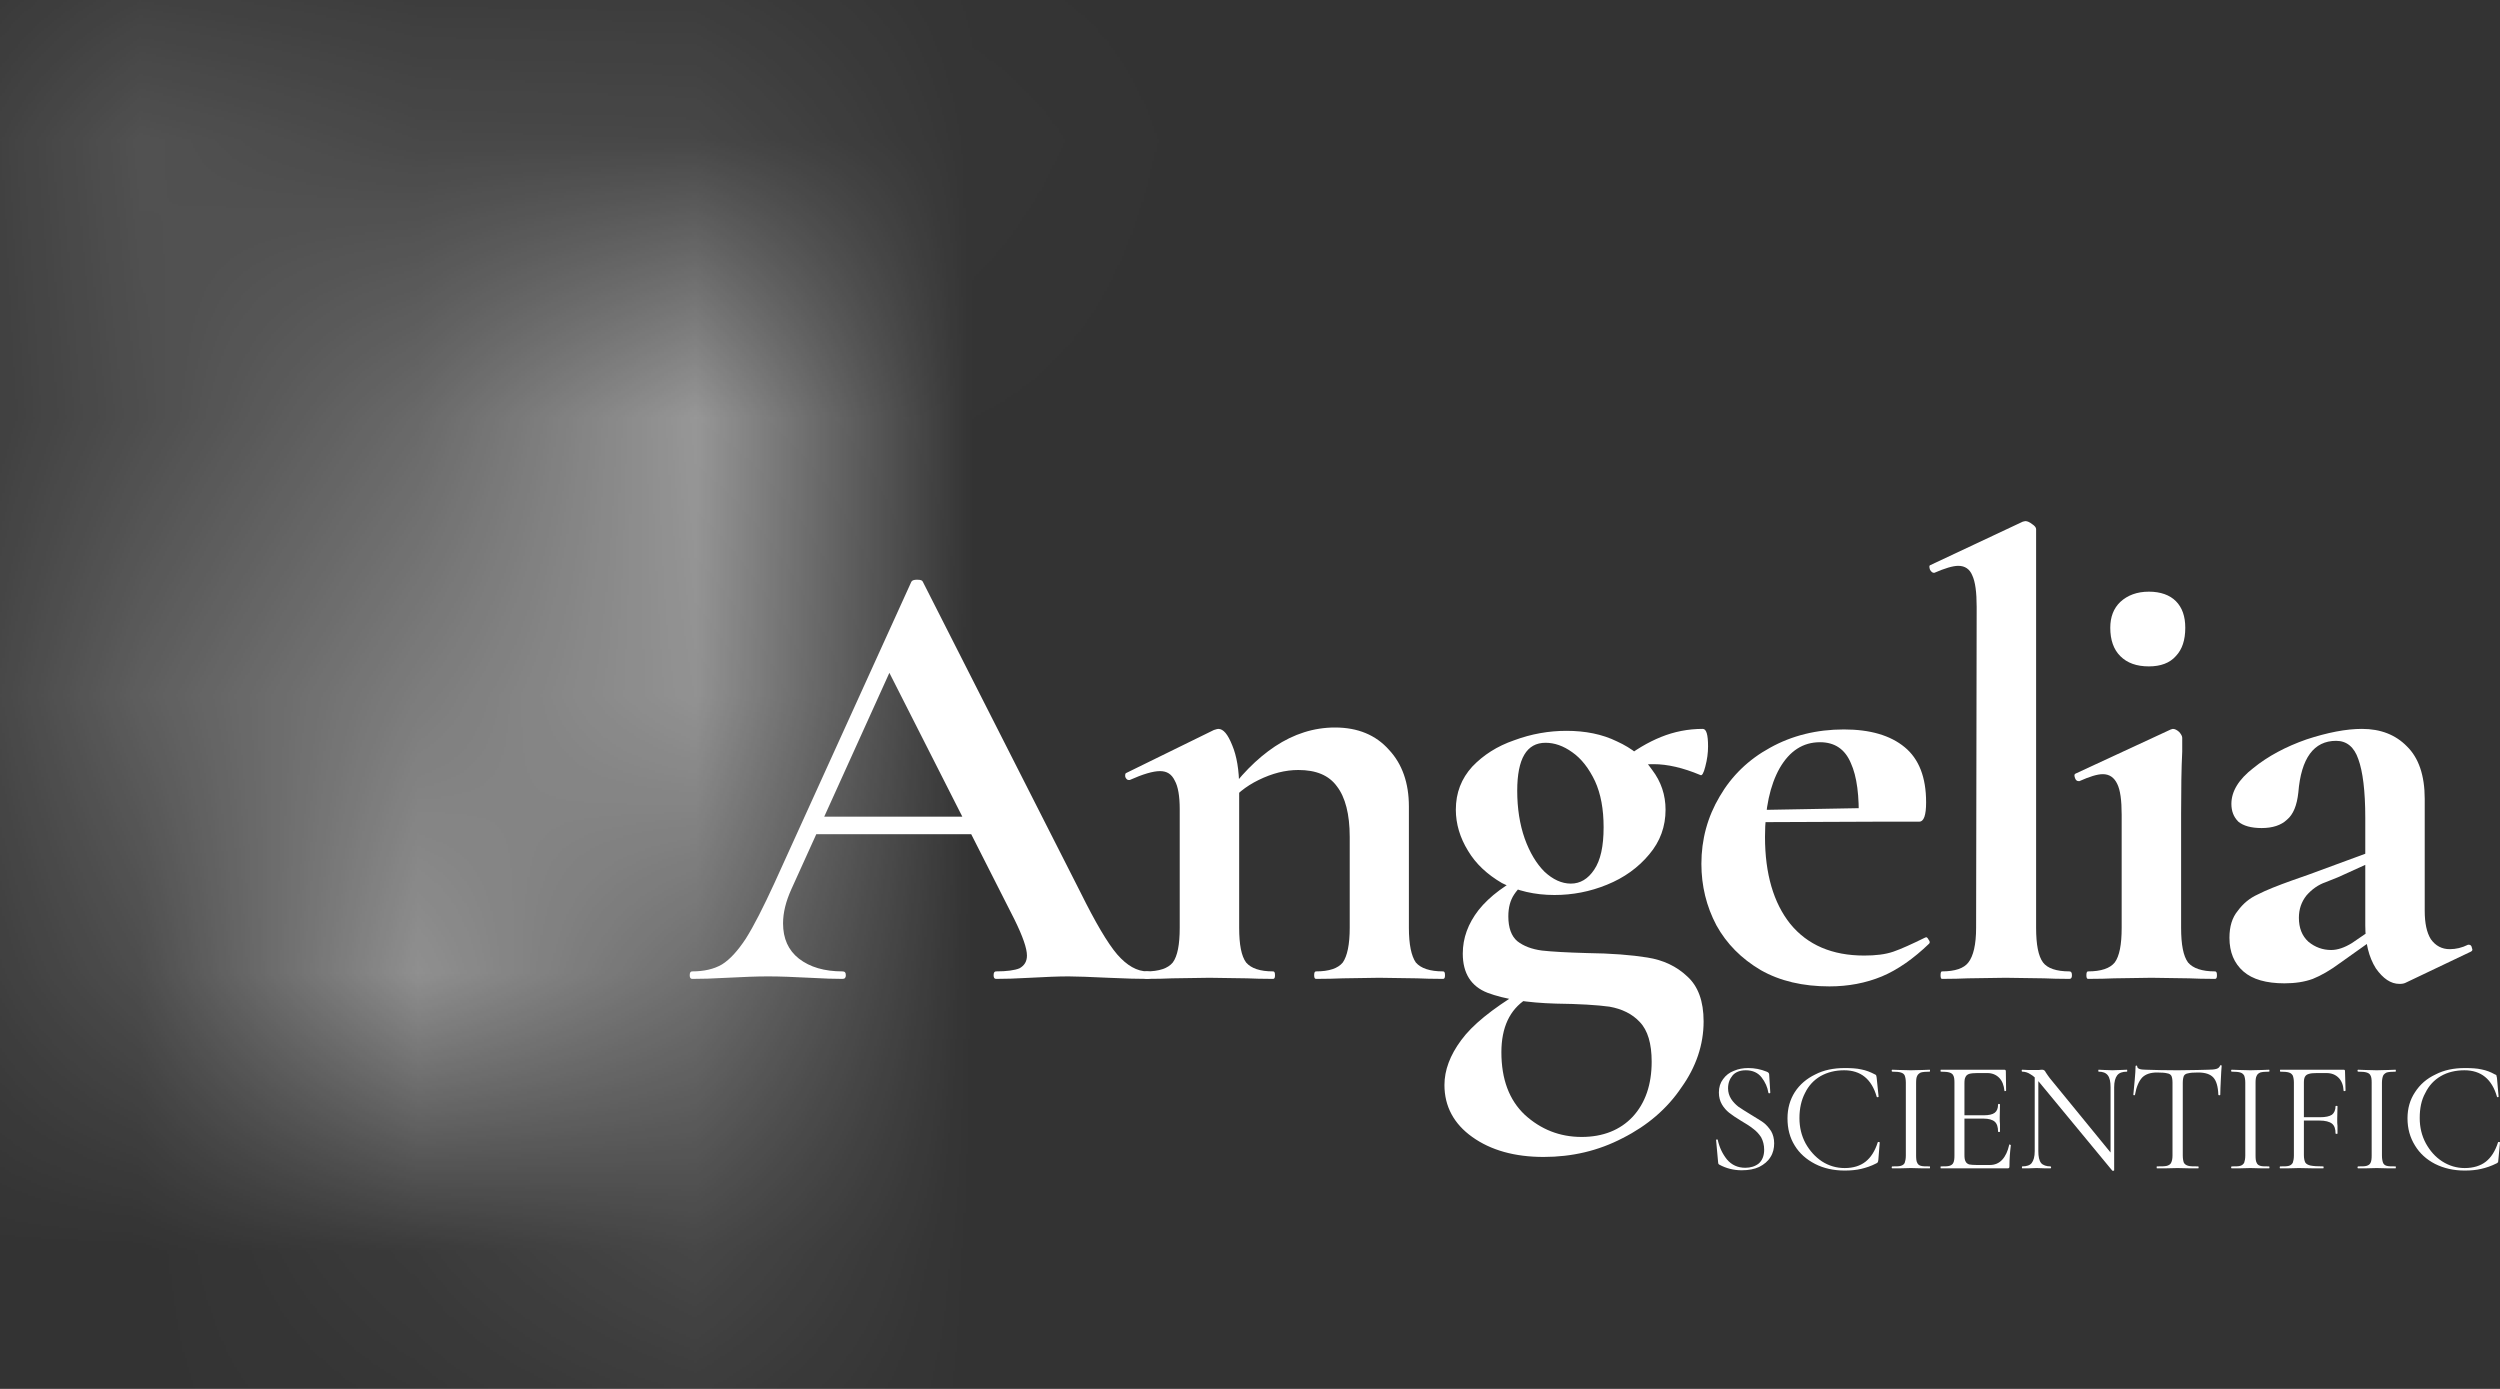 <?xml version="1.0" encoding="UTF-8"?> <svg xmlns="http://www.w3.org/2000/svg" width="9" height="5" viewBox="0 0 9 5" fill="none"><rect x="0" y="0" width="9" height="5" fill="#333333" stroke="none"/><mask id="mask0_113_51" style="mask-type:luminance" maskUnits="userSpaceOnUse" x="0" y="0" width="4" height="5"><path d="M2.465 1.055C2.346 1.018 2.259 0.956 2.059 0.961C1.902 1.03 1.67 1.059 1.487 1.044C1.508 1.181 1.732 1.221 1.893 1.169C1.9 1.183 1.907 1.197 1.914 1.21C1.746 1.319 1.647 1.772 1.737 2.033C1.875 2.431 2.55 2.874 2.34 3.438V3.448C2.422 3.413 2.442 3.324 2.486 3.25C2.839 2.655 2.459 2.304 2.33 1.762C2.256 1.457 2.538 1.184 2.85 1.273C2.857 1.266 2.864 1.259 2.871 1.252C2.778 0.986 2.716 1.132 2.465 1.054L2.465 1.055ZM1.295 3.555C1.601 3.667 1.872 3.673 2.034 3.665C1.873 3.649 1.741 3.623 1.644 3.6C1.365 3.533 1.294 3.469 1.26 3.431C1.217 3.384 1.175 3.321 1.175 3.321C1.137 3.258 1.118 3.206 1.063 3.144C0.963 3.032 0.843 3.004 0.757 2.997C0.788 2.985 0.882 2.954 0.989 2.989C1.173 3.049 1.22 3.25 1.223 3.261C1.221 3.235 1.217 3.205 1.209 3.173C1.18 3.056 1.118 2.989 1.087 2.96C0.903 2.924 0.641 2.839 0.44 2.623C-0.034 2.115 0.029 1.107 0.622 0.537C1.202 -0.02 2.152 -0.027 2.714 0.433C3.031 0.693 3.15 1.042 3.196 1.22C3.181 1.088 3.128 0.779 2.887 0.493C2.524 0.062 2.014 0.019 1.915 0.012C1.751 -0.007 1.457 -0.019 1.122 0.098C0.984 0.146 0.531 0.312 0.238 0.787C0.01 1.156 0.002 1.514 0 1.671C-0.007 2.347 0.359 2.81 0.47 2.946C0.575 3.075 0.834 3.384 1.295 3.554V3.555ZM2.216 3.178C2.096 2.741 1.899 2.621 1.643 2.345C1.588 2.262 1.532 2.179 1.477 2.096C1.308 2.995 1.899 3.035 2.257 3.428C2.278 3.357 2.234 3.244 2.216 3.178ZM1.55 3.032C1.418 2.924 1.286 2.817 1.154 2.71C1.178 2.992 1.309 3.29 1.539 3.365C1.661 3.379 1.782 3.393 1.904 3.407C2.018 3.452 2.132 3.497 2.247 3.542C2.173 3.202 1.811 3.19 1.55 3.032ZM2.434 3.729C2.407 3.724 2.356 3.728 2.254 3.735C2.212 3.738 2.184 3.741 2.172 3.742C2.048 3.745 1.957 3.737 1.862 3.734C1.758 3.732 1.649 3.72 1.546 3.702C1.52 3.697 1.478 3.69 1.426 3.677C1.204 3.623 1.018 3.513 0.96 3.478C0.759 3.356 0.613 3.215 0.512 3.099C0.556 3.181 0.629 3.297 0.744 3.41C0.786 3.453 0.921 3.58 1.18 3.698C1.625 3.9 1.912 3.835 2.058 4.056C2.072 4.077 2.127 4.161 2.098 4.202C2.067 4.248 1.951 4.217 1.895 4.202C1.818 4.182 1.702 4.138 1.578 4.031C1.598 4.073 1.713 4.297 1.944 4.34C1.993 4.35 2.159 4.381 2.236 4.275C2.285 4.208 2.283 4.107 2.236 4.015C2.251 4.008 2.354 3.957 2.456 4.007C2.463 4.01 2.515 4.037 2.545 4.089C2.599 4.183 2.564 4.33 2.456 4.454C2.499 4.423 2.611 4.33 2.651 4.17C2.665 4.114 2.695 3.993 2.627 3.877C2.618 3.863 2.549 3.749 2.434 3.729L2.434 3.729Z" fill="white"></path></mask><g mask="url(#mask0_113_51)"><path d="M9.669 -3.37H-5.897V7.007H9.669V-3.37Z" fill="white"></path></g><path d="M2.924 2.94H3.579L3.595 3.003H2.89L2.924 2.94ZM4.131 3.497C4.139 3.497 4.143 3.501 4.143 3.511C4.143 3.52 4.139 3.524 4.131 3.524C4.101 3.524 4.054 3.523 3.99 3.52C3.924 3.517 3.876 3.515 3.847 3.515C3.809 3.515 3.763 3.517 3.708 3.52C3.657 3.523 3.616 3.524 3.586 3.524C3.58 3.524 3.577 3.52 3.577 3.511C3.577 3.501 3.58 3.497 3.586 3.497C3.625 3.497 3.653 3.493 3.67 3.486C3.688 3.476 3.697 3.461 3.697 3.44C3.697 3.414 3.682 3.371 3.652 3.31L3.19 2.399L3.301 2.203L2.849 3.201C2.829 3.245 2.819 3.286 2.819 3.324C2.819 3.379 2.838 3.421 2.876 3.451C2.916 3.482 2.968 3.497 3.033 3.497C3.041 3.497 3.045 3.501 3.045 3.511C3.045 3.52 3.041 3.524 3.033 3.524C3.006 3.524 2.966 3.523 2.915 3.52C2.857 3.517 2.807 3.515 2.765 3.515C2.724 3.515 2.675 3.517 2.617 3.52C2.566 3.523 2.524 3.524 2.492 3.524C2.486 3.524 2.483 3.52 2.483 3.511C2.483 3.501 2.486 3.497 2.492 3.497C2.534 3.497 2.57 3.489 2.599 3.472C2.628 3.454 2.656 3.423 2.685 3.379C2.714 3.333 2.748 3.266 2.788 3.179L3.281 2.094C3.284 2.089 3.291 2.087 3.301 2.087C3.314 2.087 3.32 2.089 3.322 2.094L3.89 3.213C3.943 3.32 3.987 3.395 4.022 3.436C4.057 3.476 4.093 3.497 4.131 3.497Z" fill="white"></path><path d="M4.738 3.524C4.733 3.524 4.731 3.52 4.731 3.511C4.731 3.501 4.733 3.497 4.738 3.497C4.785 3.497 4.817 3.486 4.834 3.465C4.85 3.442 4.859 3.401 4.859 3.34V3.013C4.859 2.931 4.843 2.87 4.813 2.831C4.784 2.791 4.738 2.772 4.674 2.772C4.627 2.772 4.58 2.784 4.531 2.808C4.484 2.831 4.447 2.861 4.42 2.899L4.408 2.872C4.463 2.793 4.524 2.731 4.59 2.687C4.658 2.642 4.73 2.619 4.806 2.619C4.888 2.619 4.953 2.646 5 2.699C5.048 2.75 5.072 2.819 5.072 2.903V3.34C5.072 3.401 5.081 3.442 5.097 3.465C5.115 3.486 5.148 3.497 5.195 3.497C5.2 3.497 5.202 3.501 5.202 3.511C5.202 3.52 5.2 3.524 5.195 3.524C5.156 3.524 5.125 3.523 5.102 3.522L4.965 3.52L4.834 3.522C4.809 3.523 4.777 3.524 4.738 3.524ZM4.126 3.524C4.122 3.524 4.12 3.52 4.12 3.511C4.12 3.501 4.122 3.497 4.126 3.497C4.173 3.497 4.205 3.486 4.222 3.465C4.239 3.442 4.247 3.401 4.247 3.34V2.913C4.247 2.866 4.241 2.831 4.229 2.81C4.218 2.787 4.201 2.776 4.176 2.776C4.151 2.776 4.114 2.787 4.067 2.808H4.063C4.058 2.808 4.054 2.804 4.051 2.797C4.05 2.789 4.051 2.784 4.054 2.783L4.37 2.628C4.379 2.625 4.384 2.624 4.386 2.624C4.404 2.624 4.42 2.643 4.436 2.683C4.452 2.721 4.461 2.772 4.461 2.835V3.34C4.461 3.401 4.469 3.442 4.486 3.465C4.504 3.486 4.536 3.497 4.583 3.497C4.588 3.497 4.59 3.501 4.59 3.511C4.59 3.52 4.588 3.524 4.583 3.524C4.544 3.524 4.513 3.523 4.49 3.522L4.354 3.52L4.22 3.522C4.197 3.523 4.166 3.524 4.126 3.524Z" fill="white"></path><path d="M5.557 4.165C5.453 4.165 5.367 4.141 5.3 4.093C5.234 4.046 5.2 3.983 5.2 3.906C5.2 3.853 5.22 3.799 5.26 3.745C5.3 3.69 5.371 3.633 5.471 3.572L5.494 3.597C5.435 3.635 5.405 3.699 5.405 3.788C5.405 3.885 5.433 3.96 5.489 4.013C5.547 4.066 5.615 4.093 5.694 4.093C5.771 4.093 5.833 4.068 5.878 4.02C5.923 3.971 5.946 3.905 5.946 3.822C5.946 3.757 5.932 3.709 5.903 3.679C5.876 3.65 5.839 3.632 5.794 3.624C5.75 3.618 5.685 3.614 5.601 3.613C5.498 3.61 5.416 3.597 5.355 3.574C5.296 3.551 5.266 3.504 5.266 3.433C5.266 3.377 5.285 3.325 5.323 3.276C5.363 3.226 5.422 3.182 5.501 3.144L5.521 3.158C5.489 3.176 5.466 3.197 5.451 3.22C5.437 3.241 5.43 3.267 5.43 3.299C5.43 3.34 5.441 3.37 5.462 3.388C5.485 3.406 5.514 3.417 5.551 3.422C5.587 3.426 5.641 3.429 5.712 3.431C5.801 3.432 5.874 3.438 5.93 3.447C5.988 3.456 6.036 3.479 6.074 3.515C6.113 3.55 6.133 3.604 6.133 3.677C6.133 3.761 6.106 3.841 6.053 3.915C6.002 3.991 5.931 4.052 5.842 4.097C5.754 4.143 5.659 4.165 5.557 4.165ZM5.596 3.222C5.525 3.222 5.462 3.207 5.407 3.179C5.354 3.148 5.313 3.11 5.285 3.063C5.256 3.016 5.241 2.966 5.241 2.915C5.241 2.854 5.261 2.803 5.3 2.76C5.34 2.718 5.39 2.686 5.451 2.665C5.513 2.642 5.576 2.631 5.639 2.631C5.707 2.631 5.768 2.643 5.821 2.669C5.876 2.694 5.918 2.728 5.948 2.772C5.98 2.814 5.996 2.862 5.996 2.915C5.996 2.975 5.977 3.029 5.937 3.076C5.898 3.123 5.847 3.16 5.785 3.185C5.724 3.21 5.661 3.222 5.596 3.222ZM5.655 3.181C5.689 3.181 5.717 3.164 5.739 3.131C5.762 3.097 5.773 3.047 5.773 2.978C5.773 2.913 5.763 2.858 5.742 2.812C5.72 2.766 5.693 2.731 5.66 2.708C5.628 2.685 5.596 2.674 5.564 2.674C5.496 2.674 5.462 2.731 5.462 2.847C5.462 2.91 5.471 2.968 5.489 3.019C5.507 3.069 5.531 3.109 5.56 3.138C5.59 3.166 5.622 3.181 5.655 3.181ZM5.835 2.74C5.885 2.7 5.933 2.672 5.98 2.653C6.027 2.634 6.077 2.624 6.13 2.624C6.143 2.624 6.149 2.645 6.149 2.687C6.149 2.71 6.146 2.734 6.139 2.76C6.133 2.784 6.127 2.794 6.121 2.79C6.059 2.764 6.003 2.751 5.953 2.751C5.915 2.751 5.879 2.757 5.844 2.769L5.83 2.812L5.835 2.74Z" fill="white"></path><path d="M6.586 3.551C6.491 3.551 6.408 3.532 6.338 3.492C6.269 3.451 6.216 3.398 6.179 3.331C6.143 3.263 6.125 3.189 6.125 3.11C6.125 3.022 6.147 2.941 6.191 2.867C6.234 2.793 6.295 2.734 6.372 2.692C6.451 2.648 6.54 2.626 6.638 2.626C6.732 2.626 6.805 2.647 6.857 2.69C6.908 2.732 6.934 2.798 6.934 2.888C6.934 2.935 6.926 2.958 6.909 2.958H6.691C6.694 2.866 6.685 2.795 6.663 2.747C6.642 2.697 6.605 2.672 6.552 2.672C6.491 2.672 6.443 2.703 6.407 2.765C6.372 2.827 6.354 2.91 6.354 3.013C6.354 3.146 6.385 3.251 6.445 3.326C6.507 3.402 6.596 3.44 6.711 3.44C6.752 3.44 6.787 3.436 6.816 3.426C6.845 3.416 6.882 3.399 6.929 3.376L6.934 3.374C6.937 3.374 6.94 3.377 6.943 3.383C6.948 3.389 6.948 3.394 6.945 3.397C6.889 3.451 6.832 3.491 6.775 3.515C6.717 3.539 6.654 3.551 6.586 3.551ZM6.272 2.917L6.77 2.908V2.958L6.275 2.96L6.272 2.917Z" fill="white"></path><path d="M6.991 3.524C6.988 3.524 6.986 3.52 6.986 3.511C6.986 3.501 6.988 3.497 6.991 3.497C7.038 3.497 7.07 3.486 7.086 3.465C7.104 3.442 7.114 3.401 7.114 3.34L7.116 2.185C7.116 2.132 7.111 2.094 7.1 2.071C7.091 2.049 7.074 2.037 7.05 2.037C7.03 2.037 7.001 2.046 6.964 2.062H6.961C6.957 2.062 6.952 2.058 6.948 2.051C6.945 2.042 6.945 2.036 6.948 2.035L7.282 1.878L7.291 1.876C7.299 1.876 7.307 1.88 7.316 1.887C7.325 1.893 7.33 1.899 7.33 1.905V3.34C7.33 3.401 7.338 3.442 7.355 3.465C7.371 3.486 7.403 3.497 7.45 3.497C7.456 3.497 7.459 3.501 7.459 3.511C7.459 3.52 7.456 3.524 7.45 3.524C7.412 3.524 7.382 3.523 7.359 3.522L7.22 3.52L7.084 3.522C7.061 3.523 7.03 3.524 6.991 3.524Z" fill="white"></path><path d="M7.517 3.524C7.513 3.524 7.511 3.52 7.511 3.511C7.511 3.501 7.513 3.497 7.517 3.497C7.564 3.497 7.596 3.486 7.613 3.465C7.63 3.442 7.638 3.401 7.638 3.34V2.933C7.638 2.881 7.633 2.844 7.622 2.822C7.611 2.799 7.594 2.787 7.57 2.787C7.55 2.787 7.522 2.796 7.486 2.812H7.483C7.477 2.812 7.473 2.809 7.47 2.801C7.467 2.792 7.467 2.787 7.472 2.785L7.815 2.626L7.822 2.624C7.83 2.624 7.837 2.628 7.845 2.635C7.852 2.643 7.856 2.65 7.856 2.656V2.706C7.853 2.766 7.852 2.841 7.852 2.928V3.34C7.852 3.401 7.86 3.442 7.877 3.465C7.895 3.486 7.927 3.497 7.974 3.497C7.979 3.497 7.981 3.501 7.981 3.511C7.981 3.52 7.979 3.524 7.974 3.524C7.935 3.524 7.904 3.523 7.881 3.522L7.745 3.52L7.611 3.522C7.588 3.523 7.557 3.524 7.517 3.524ZM7.736 2.399C7.692 2.399 7.658 2.387 7.633 2.362C7.609 2.338 7.597 2.304 7.597 2.26C7.597 2.221 7.609 2.19 7.633 2.167C7.659 2.143 7.693 2.13 7.736 2.13C7.778 2.13 7.811 2.142 7.833 2.164C7.856 2.187 7.867 2.219 7.867 2.26C7.867 2.304 7.856 2.338 7.833 2.362C7.811 2.387 7.778 2.399 7.736 2.399Z" fill="white"></path><path d="M8.66 3.538C8.654 3.541 8.647 3.542 8.638 3.542C8.607 3.542 8.579 3.523 8.553 3.486C8.528 3.446 8.515 3.395 8.515 3.331V2.944C8.515 2.847 8.506 2.777 8.49 2.733C8.475 2.689 8.448 2.667 8.41 2.667C8.33 2.667 8.284 2.729 8.274 2.853C8.269 2.899 8.256 2.932 8.233 2.951C8.212 2.971 8.181 2.981 8.142 2.981C8.104 2.981 8.076 2.973 8.058 2.958C8.041 2.941 8.033 2.92 8.033 2.894C8.033 2.849 8.059 2.806 8.112 2.765C8.165 2.722 8.229 2.688 8.303 2.662C8.379 2.637 8.446 2.624 8.503 2.624C8.57 2.624 8.624 2.645 8.665 2.687C8.707 2.728 8.729 2.791 8.729 2.876V3.279C8.729 3.323 8.736 3.357 8.751 3.381C8.768 3.405 8.791 3.417 8.819 3.417C8.841 3.417 8.863 3.412 8.885 3.401H8.888C8.894 3.401 8.898 3.405 8.899 3.413C8.902 3.419 8.901 3.423 8.895 3.426L8.66 3.538ZM8.224 3.54C8.159 3.54 8.109 3.526 8.076 3.497C8.043 3.468 8.026 3.428 8.026 3.376C8.026 3.335 8.036 3.303 8.056 3.279C8.075 3.253 8.099 3.233 8.128 3.22C8.159 3.204 8.2 3.188 8.253 3.169L8.31 3.149L8.538 3.065L8.547 3.099L8.417 3.158C8.412 3.16 8.397 3.166 8.372 3.176C8.346 3.185 8.323 3.201 8.303 3.224C8.285 3.247 8.276 3.273 8.276 3.304C8.276 3.34 8.287 3.369 8.31 3.39C8.334 3.41 8.362 3.42 8.392 3.42C8.416 3.42 8.441 3.411 8.467 3.395L8.581 3.317L8.583 3.354L8.424 3.467C8.389 3.493 8.356 3.512 8.326 3.524C8.296 3.535 8.262 3.54 8.224 3.54Z" fill="white"></path><path d="M6.221 3.918C6.221 3.932 6.225 3.945 6.232 3.956C6.239 3.967 6.248 3.976 6.258 3.984C6.269 3.991 6.283 4.001 6.302 4.012C6.321 4.024 6.337 4.033 6.348 4.041C6.359 4.049 6.368 4.06 6.376 4.072C6.383 4.084 6.387 4.099 6.387 4.116C6.387 4.134 6.383 4.151 6.374 4.165C6.365 4.18 6.351 4.192 6.333 4.201C6.316 4.209 6.295 4.213 6.27 4.213C6.241 4.213 6.214 4.206 6.19 4.193C6.188 4.192 6.187 4.191 6.186 4.189C6.186 4.188 6.185 4.185 6.185 4.182L6.178 4.105C6.177 4.104 6.178 4.103 6.18 4.102C6.182 4.102 6.184 4.102 6.184 4.104C6.19 4.131 6.201 4.154 6.217 4.174C6.234 4.194 6.256 4.204 6.283 4.204C6.302 4.204 6.318 4.199 6.331 4.189C6.344 4.178 6.351 4.161 6.351 4.139C6.351 4.122 6.347 4.107 6.34 4.094C6.332 4.082 6.323 4.072 6.312 4.064C6.301 4.055 6.287 4.046 6.268 4.035C6.25 4.024 6.235 4.014 6.225 4.006C6.215 3.998 6.206 3.988 6.199 3.976C6.192 3.964 6.188 3.95 6.188 3.933C6.188 3.914 6.193 3.898 6.203 3.885C6.213 3.871 6.226 3.861 6.242 3.855C6.258 3.848 6.275 3.845 6.294 3.845C6.316 3.845 6.338 3.849 6.36 3.858C6.366 3.86 6.369 3.864 6.369 3.868L6.373 3.933C6.373 3.935 6.372 3.936 6.369 3.936C6.367 3.936 6.366 3.935 6.366 3.933C6.363 3.914 6.355 3.896 6.342 3.879C6.329 3.862 6.31 3.853 6.285 3.853C6.263 3.853 6.247 3.86 6.237 3.872C6.227 3.884 6.221 3.899 6.221 3.918Z" fill="white"></path><path d="M6.641 3.845C6.664 3.845 6.684 3.846 6.701 3.85C6.717 3.853 6.733 3.859 6.75 3.868C6.752 3.869 6.754 3.87 6.754 3.871C6.755 3.873 6.755 3.875 6.756 3.88L6.763 3.948C6.763 3.949 6.762 3.95 6.759 3.95C6.757 3.95 6.756 3.949 6.756 3.948C6.738 3.885 6.699 3.853 6.639 3.853C6.607 3.853 6.579 3.86 6.554 3.874C6.53 3.888 6.511 3.908 6.498 3.935C6.485 3.96 6.478 3.99 6.478 4.025C6.478 4.058 6.485 4.088 6.5 4.116C6.515 4.143 6.535 4.165 6.559 4.181C6.584 4.197 6.611 4.205 6.641 4.205C6.672 4.205 6.697 4.197 6.716 4.182C6.735 4.167 6.75 4.144 6.76 4.112C6.76 4.112 6.761 4.111 6.763 4.111C6.766 4.111 6.767 4.112 6.767 4.113L6.762 4.176C6.761 4.18 6.761 4.183 6.76 4.184C6.759 4.185 6.758 4.187 6.755 4.188C6.736 4.198 6.717 4.204 6.7 4.208C6.683 4.212 6.663 4.214 6.641 4.214C6.601 4.214 6.565 4.206 6.534 4.19C6.503 4.174 6.478 4.152 6.461 4.124C6.443 4.095 6.435 4.063 6.435 4.026C6.435 3.99 6.444 3.959 6.461 3.932C6.479 3.904 6.504 3.883 6.535 3.868C6.566 3.852 6.601 3.845 6.641 3.845Z" fill="white"></path><path d="M6.898 4.16C6.898 4.172 6.899 4.181 6.902 4.186C6.904 4.191 6.908 4.195 6.915 4.197C6.922 4.199 6.932 4.199 6.947 4.199C6.948 4.199 6.948 4.201 6.948 4.203C6.948 4.205 6.948 4.206 6.947 4.206C6.935 4.206 6.926 4.206 6.919 4.206L6.879 4.205L6.84 4.206C6.833 4.206 6.824 4.206 6.812 4.206C6.811 4.206 6.81 4.205 6.81 4.203C6.81 4.201 6.811 4.199 6.812 4.199C6.826 4.199 6.837 4.199 6.843 4.197C6.85 4.195 6.855 4.191 6.857 4.186C6.859 4.18 6.861 4.172 6.861 4.16V3.897C6.861 3.886 6.859 3.877 6.857 3.872C6.855 3.867 6.85 3.863 6.843 3.861C6.837 3.859 6.826 3.858 6.812 3.858C6.811 3.858 6.81 3.857 6.81 3.854C6.81 3.852 6.811 3.851 6.812 3.851L6.84 3.852C6.856 3.852 6.869 3.853 6.879 3.853C6.89 3.853 6.904 3.852 6.92 3.852L6.947 3.851C6.948 3.851 6.948 3.852 6.948 3.854C6.948 3.857 6.948 3.858 6.947 3.858C6.933 3.858 6.922 3.859 6.915 3.861C6.909 3.864 6.904 3.868 6.902 3.873C6.899 3.878 6.898 3.887 6.898 3.898V4.16Z" fill="white"></path><path d="M6.987 4.206C6.986 4.206 6.986 4.205 6.986 4.203C6.986 4.201 6.986 4.199 6.987 4.199C7.001 4.199 7.012 4.199 7.018 4.197C7.025 4.195 7.03 4.191 7.032 4.186C7.035 4.18 7.036 4.172 7.036 4.16V3.897C7.036 3.886 7.035 3.877 7.032 3.872C7.03 3.867 7.025 3.863 7.018 3.861C7.012 3.859 7.001 3.858 6.987 3.858C6.986 3.858 6.986 3.857 6.986 3.854C6.986 3.852 6.986 3.851 6.987 3.851H7.216C7.219 3.851 7.221 3.853 7.221 3.856L7.222 3.926C7.222 3.927 7.221 3.928 7.218 3.928C7.216 3.928 7.216 3.928 7.216 3.927C7.214 3.907 7.208 3.891 7.197 3.88C7.186 3.869 7.172 3.863 7.154 3.863H7.119C7.106 3.863 7.096 3.864 7.089 3.866C7.083 3.868 7.078 3.872 7.076 3.877C7.073 3.882 7.072 3.889 7.072 3.9V4.158C7.072 4.168 7.073 4.176 7.076 4.181C7.078 4.186 7.083 4.19 7.089 4.192C7.095 4.193 7.104 4.194 7.117 4.194H7.163C7.181 4.194 7.196 4.188 7.208 4.175C7.22 4.162 7.228 4.144 7.233 4.122C7.233 4.121 7.233 4.12 7.235 4.12C7.236 4.12 7.237 4.121 7.238 4.122C7.239 4.122 7.239 4.122 7.239 4.123C7.236 4.147 7.234 4.172 7.234 4.198C7.234 4.201 7.234 4.203 7.232 4.205C7.231 4.206 7.229 4.206 7.225 4.206H6.987ZM7.193 4.074C7.193 4.057 7.189 4.045 7.181 4.038C7.173 4.031 7.159 4.027 7.141 4.027H7.055V4.015H7.142C7.16 4.015 7.173 4.012 7.181 4.006C7.189 4 7.193 3.99 7.193 3.976C7.193 3.975 7.194 3.974 7.196 3.974C7.198 3.974 7.2 3.975 7.2 3.976L7.199 4.022C7.199 4.033 7.199 4.041 7.2 4.047L7.2 4.074C7.2 4.075 7.199 4.075 7.197 4.075C7.194 4.075 7.193 4.075 7.193 4.074Z" fill="white"></path><path d="M7.325 3.864L7.338 3.865V4.144C7.338 4.164 7.341 4.178 7.348 4.187C7.355 4.195 7.367 4.199 7.382 4.199C7.383 4.199 7.384 4.201 7.384 4.203C7.384 4.205 7.383 4.206 7.382 4.206C7.373 4.206 7.365 4.206 7.361 4.206L7.332 4.205L7.303 4.206C7.298 4.206 7.29 4.206 7.28 4.206C7.279 4.206 7.279 4.205 7.279 4.203C7.279 4.201 7.279 4.199 7.28 4.199C7.296 4.199 7.308 4.195 7.314 4.187C7.321 4.178 7.325 4.164 7.325 4.144V3.864ZM7.611 4.213C7.611 4.214 7.61 4.214 7.608 4.215C7.606 4.215 7.605 4.215 7.604 4.214L7.343 3.898C7.331 3.883 7.32 3.873 7.309 3.867C7.3 3.861 7.29 3.858 7.28 3.858C7.279 3.858 7.278 3.857 7.278 3.854C7.278 3.852 7.279 3.851 7.28 3.851L7.301 3.852C7.305 3.852 7.312 3.852 7.32 3.852C7.328 3.852 7.335 3.852 7.34 3.852C7.345 3.851 7.35 3.851 7.353 3.851C7.355 3.851 7.357 3.852 7.359 3.853C7.361 3.854 7.363 3.857 7.365 3.861C7.37 3.868 7.374 3.875 7.379 3.881L7.607 4.16L7.611 4.213ZM7.611 4.213L7.598 4.195V3.914C7.598 3.894 7.595 3.88 7.588 3.871C7.581 3.862 7.57 3.858 7.555 3.858C7.554 3.858 7.554 3.857 7.554 3.854C7.554 3.852 7.554 3.851 7.555 3.851L7.577 3.852C7.588 3.852 7.598 3.853 7.605 3.853C7.612 3.853 7.621 3.852 7.633 3.852L7.657 3.851C7.658 3.851 7.658 3.852 7.658 3.854C7.658 3.857 7.658 3.858 7.657 3.858C7.641 3.858 7.629 3.862 7.622 3.871C7.615 3.88 7.611 3.894 7.611 3.914V4.213Z" fill="white"></path><path d="M7.765 3.861C7.742 3.861 7.724 3.867 7.712 3.879C7.7 3.892 7.691 3.912 7.686 3.941C7.686 3.942 7.685 3.943 7.683 3.943C7.681 3.943 7.68 3.942 7.68 3.941C7.681 3.928 7.683 3.91 7.685 3.888C7.687 3.866 7.688 3.85 7.688 3.839C7.688 3.837 7.689 3.836 7.691 3.836C7.693 3.836 7.694 3.837 7.694 3.839C7.694 3.847 7.704 3.851 7.725 3.851C7.757 3.852 7.795 3.853 7.839 3.853C7.861 3.853 7.885 3.852 7.91 3.852L7.949 3.851C7.962 3.851 7.972 3.85 7.979 3.848C7.986 3.846 7.99 3.842 7.992 3.837C7.992 3.835 7.993 3.835 7.995 3.835C7.997 3.835 7.998 3.835 7.998 3.837C7.997 3.848 7.996 3.864 7.995 3.887C7.994 3.909 7.993 3.927 7.993 3.941C7.993 3.942 7.992 3.943 7.99 3.943C7.987 3.943 7.986 3.942 7.986 3.941C7.985 3.912 7.979 3.891 7.968 3.879C7.957 3.867 7.939 3.861 7.913 3.861C7.896 3.861 7.884 3.862 7.877 3.864C7.87 3.865 7.865 3.868 7.862 3.873C7.86 3.878 7.858 3.886 7.858 3.898V4.16C7.858 4.172 7.86 4.181 7.862 4.186C7.865 4.191 7.87 4.195 7.878 4.197C7.885 4.199 7.897 4.199 7.913 4.199C7.915 4.199 7.915 4.201 7.915 4.203C7.915 4.205 7.915 4.206 7.913 4.206C7.901 4.206 7.891 4.206 7.883 4.206L7.839 4.205L7.796 4.206C7.789 4.206 7.778 4.206 7.765 4.206C7.764 4.206 7.764 4.205 7.764 4.203C7.764 4.201 7.764 4.199 7.765 4.199C7.781 4.199 7.793 4.199 7.801 4.197C7.808 4.195 7.814 4.191 7.816 4.186C7.819 4.18 7.821 4.172 7.821 4.16V3.897C7.821 3.885 7.819 3.877 7.817 3.873C7.814 3.868 7.809 3.865 7.802 3.864C7.795 3.862 7.782 3.861 7.765 3.861Z" fill="white"></path><path d="M8.12 4.16C8.12 4.172 8.121 4.181 8.124 4.186C8.126 4.191 8.13 4.195 8.137 4.197C8.143 4.199 8.154 4.199 8.168 4.199C8.17 4.199 8.17 4.201 8.17 4.203C8.17 4.205 8.17 4.206 8.168 4.206C8.157 4.206 8.148 4.206 8.141 4.206L8.101 4.205L8.062 4.206C8.055 4.206 8.046 4.206 8.034 4.206C8.033 4.206 8.032 4.205 8.032 4.203C8.032 4.201 8.033 4.199 8.034 4.199C8.048 4.199 8.059 4.199 8.065 4.197C8.072 4.195 8.076 4.191 8.079 4.186C8.081 4.18 8.083 4.172 8.083 4.16V3.897C8.083 3.886 8.081 3.877 8.079 3.872C8.076 3.867 8.072 3.863 8.065 3.861C8.059 3.859 8.048 3.858 8.034 3.858C8.033 3.858 8.032 3.857 8.032 3.854C8.032 3.852 8.033 3.851 8.034 3.851L8.062 3.852C8.078 3.852 8.091 3.853 8.101 3.853C8.112 3.853 8.126 3.852 8.142 3.852L8.168 3.851C8.17 3.851 8.17 3.852 8.17 3.854C8.17 3.857 8.17 3.858 8.168 3.858C8.154 3.858 8.144 3.859 8.137 3.861C8.13 3.864 8.126 3.868 8.124 3.873C8.121 3.878 8.12 3.887 8.12 3.898V4.16Z" fill="white"></path><path d="M8.208 4.206C8.208 4.206 8.207 4.205 8.207 4.203C8.207 4.201 8.208 4.199 8.208 4.199C8.223 4.199 8.233 4.199 8.24 4.197C8.247 4.195 8.251 4.191 8.254 4.186C8.256 4.18 8.258 4.172 8.258 4.16V3.897C8.258 3.886 8.256 3.877 8.254 3.872C8.251 3.867 8.247 3.863 8.24 3.861C8.234 3.859 8.223 3.858 8.209 3.858C8.208 3.858 8.208 3.857 8.208 3.854C8.208 3.852 8.208 3.851 8.209 3.851H8.437C8.441 3.851 8.442 3.853 8.442 3.856L8.444 3.926C8.444 3.927 8.442 3.928 8.44 3.928C8.438 3.928 8.437 3.928 8.437 3.927C8.436 3.907 8.43 3.891 8.419 3.88C8.408 3.869 8.394 3.863 8.375 3.863H8.341C8.328 3.863 8.318 3.864 8.312 3.866C8.305 3.868 8.301 3.871 8.298 3.876C8.295 3.881 8.294 3.888 8.294 3.898V4.158C8.294 4.17 8.296 4.179 8.299 4.185C8.302 4.19 8.309 4.194 8.318 4.196C8.328 4.198 8.343 4.199 8.363 4.199C8.365 4.199 8.365 4.201 8.365 4.203C8.365 4.205 8.365 4.206 8.363 4.206C8.348 4.206 8.336 4.206 8.327 4.206L8.276 4.205L8.237 4.206C8.23 4.206 8.221 4.206 8.208 4.206ZM8.408 4.081C8.408 4.064 8.404 4.052 8.395 4.045C8.386 4.038 8.371 4.034 8.35 4.034H8.277V4.022H8.352C8.372 4.022 8.386 4.019 8.395 4.013C8.403 4.007 8.408 3.996 8.408 3.982C8.408 3.982 8.409 3.981 8.411 3.981C8.413 3.981 8.415 3.982 8.415 3.982L8.414 4.028C8.414 4.039 8.414 4.048 8.415 4.053L8.415 4.081C8.415 4.081 8.414 4.082 8.412 4.082C8.41 4.082 8.408 4.081 8.408 4.081Z" fill="white"></path><path d="M8.575 4.16C8.575 4.172 8.577 4.181 8.579 4.186C8.581 4.191 8.585 4.195 8.592 4.197C8.599 4.199 8.609 4.199 8.624 4.199C8.625 4.199 8.625 4.201 8.625 4.203C8.625 4.205 8.625 4.206 8.624 4.206C8.612 4.206 8.603 4.206 8.596 4.206L8.556 4.205L8.517 4.206C8.51 4.206 8.501 4.206 8.489 4.206C8.488 4.206 8.487 4.205 8.487 4.203C8.487 4.201 8.488 4.199 8.489 4.199C8.503 4.199 8.514 4.199 8.52 4.197C8.527 4.195 8.532 4.191 8.534 4.186C8.537 4.18 8.538 4.172 8.538 4.16V3.897C8.538 3.886 8.537 3.877 8.534 3.872C8.532 3.867 8.527 3.863 8.52 3.861C8.514 3.859 8.503 3.858 8.489 3.858C8.488 3.858 8.487 3.857 8.487 3.854C8.487 3.852 8.488 3.851 8.489 3.851L8.517 3.852C8.533 3.852 8.546 3.853 8.556 3.853C8.567 3.853 8.581 3.852 8.597 3.852L8.624 3.851C8.625 3.851 8.625 3.852 8.625 3.854C8.625 3.857 8.625 3.858 8.624 3.858C8.61 3.858 8.599 3.859 8.592 3.861C8.586 3.864 8.581 3.868 8.579 3.873C8.577 3.878 8.575 3.887 8.575 3.898V4.16Z" fill="white"></path><path d="M8.873 3.845C8.897 3.845 8.917 3.846 8.934 3.85C8.95 3.853 8.966 3.859 8.982 3.868C8.985 3.869 8.987 3.87 8.987 3.871C8.987 3.873 8.988 3.875 8.989 3.88L8.995 3.948C8.995 3.949 8.994 3.95 8.992 3.95C8.99 3.95 8.989 3.949 8.989 3.948C8.971 3.885 8.932 3.853 8.872 3.853C8.84 3.853 8.811 3.86 8.787 3.874C8.763 3.888 8.744 3.908 8.731 3.935C8.717 3.96 8.711 3.99 8.711 4.025C8.711 4.058 8.718 4.088 8.733 4.116C8.748 4.143 8.767 4.165 8.792 4.181C8.817 4.197 8.844 4.205 8.873 4.205C8.904 4.205 8.93 4.197 8.949 4.182C8.968 4.167 8.983 4.144 8.993 4.112C8.993 4.112 8.994 4.111 8.996 4.111C8.999 4.111 9 4.112 9 4.113L8.994 4.176C8.994 4.18 8.993 4.183 8.993 4.184C8.992 4.185 8.99 4.187 8.988 4.188C8.968 4.198 8.95 4.204 8.932 4.208C8.915 4.212 8.896 4.214 8.873 4.214C8.833 4.214 8.798 4.206 8.766 4.19C8.735 4.174 8.711 4.152 8.694 4.124C8.676 4.095 8.667 4.063 8.667 4.026C8.667 3.99 8.676 3.959 8.694 3.932C8.712 3.904 8.736 3.883 8.768 3.868C8.799 3.852 8.834 3.845 8.873 3.845Z" fill="white"></path></svg> 